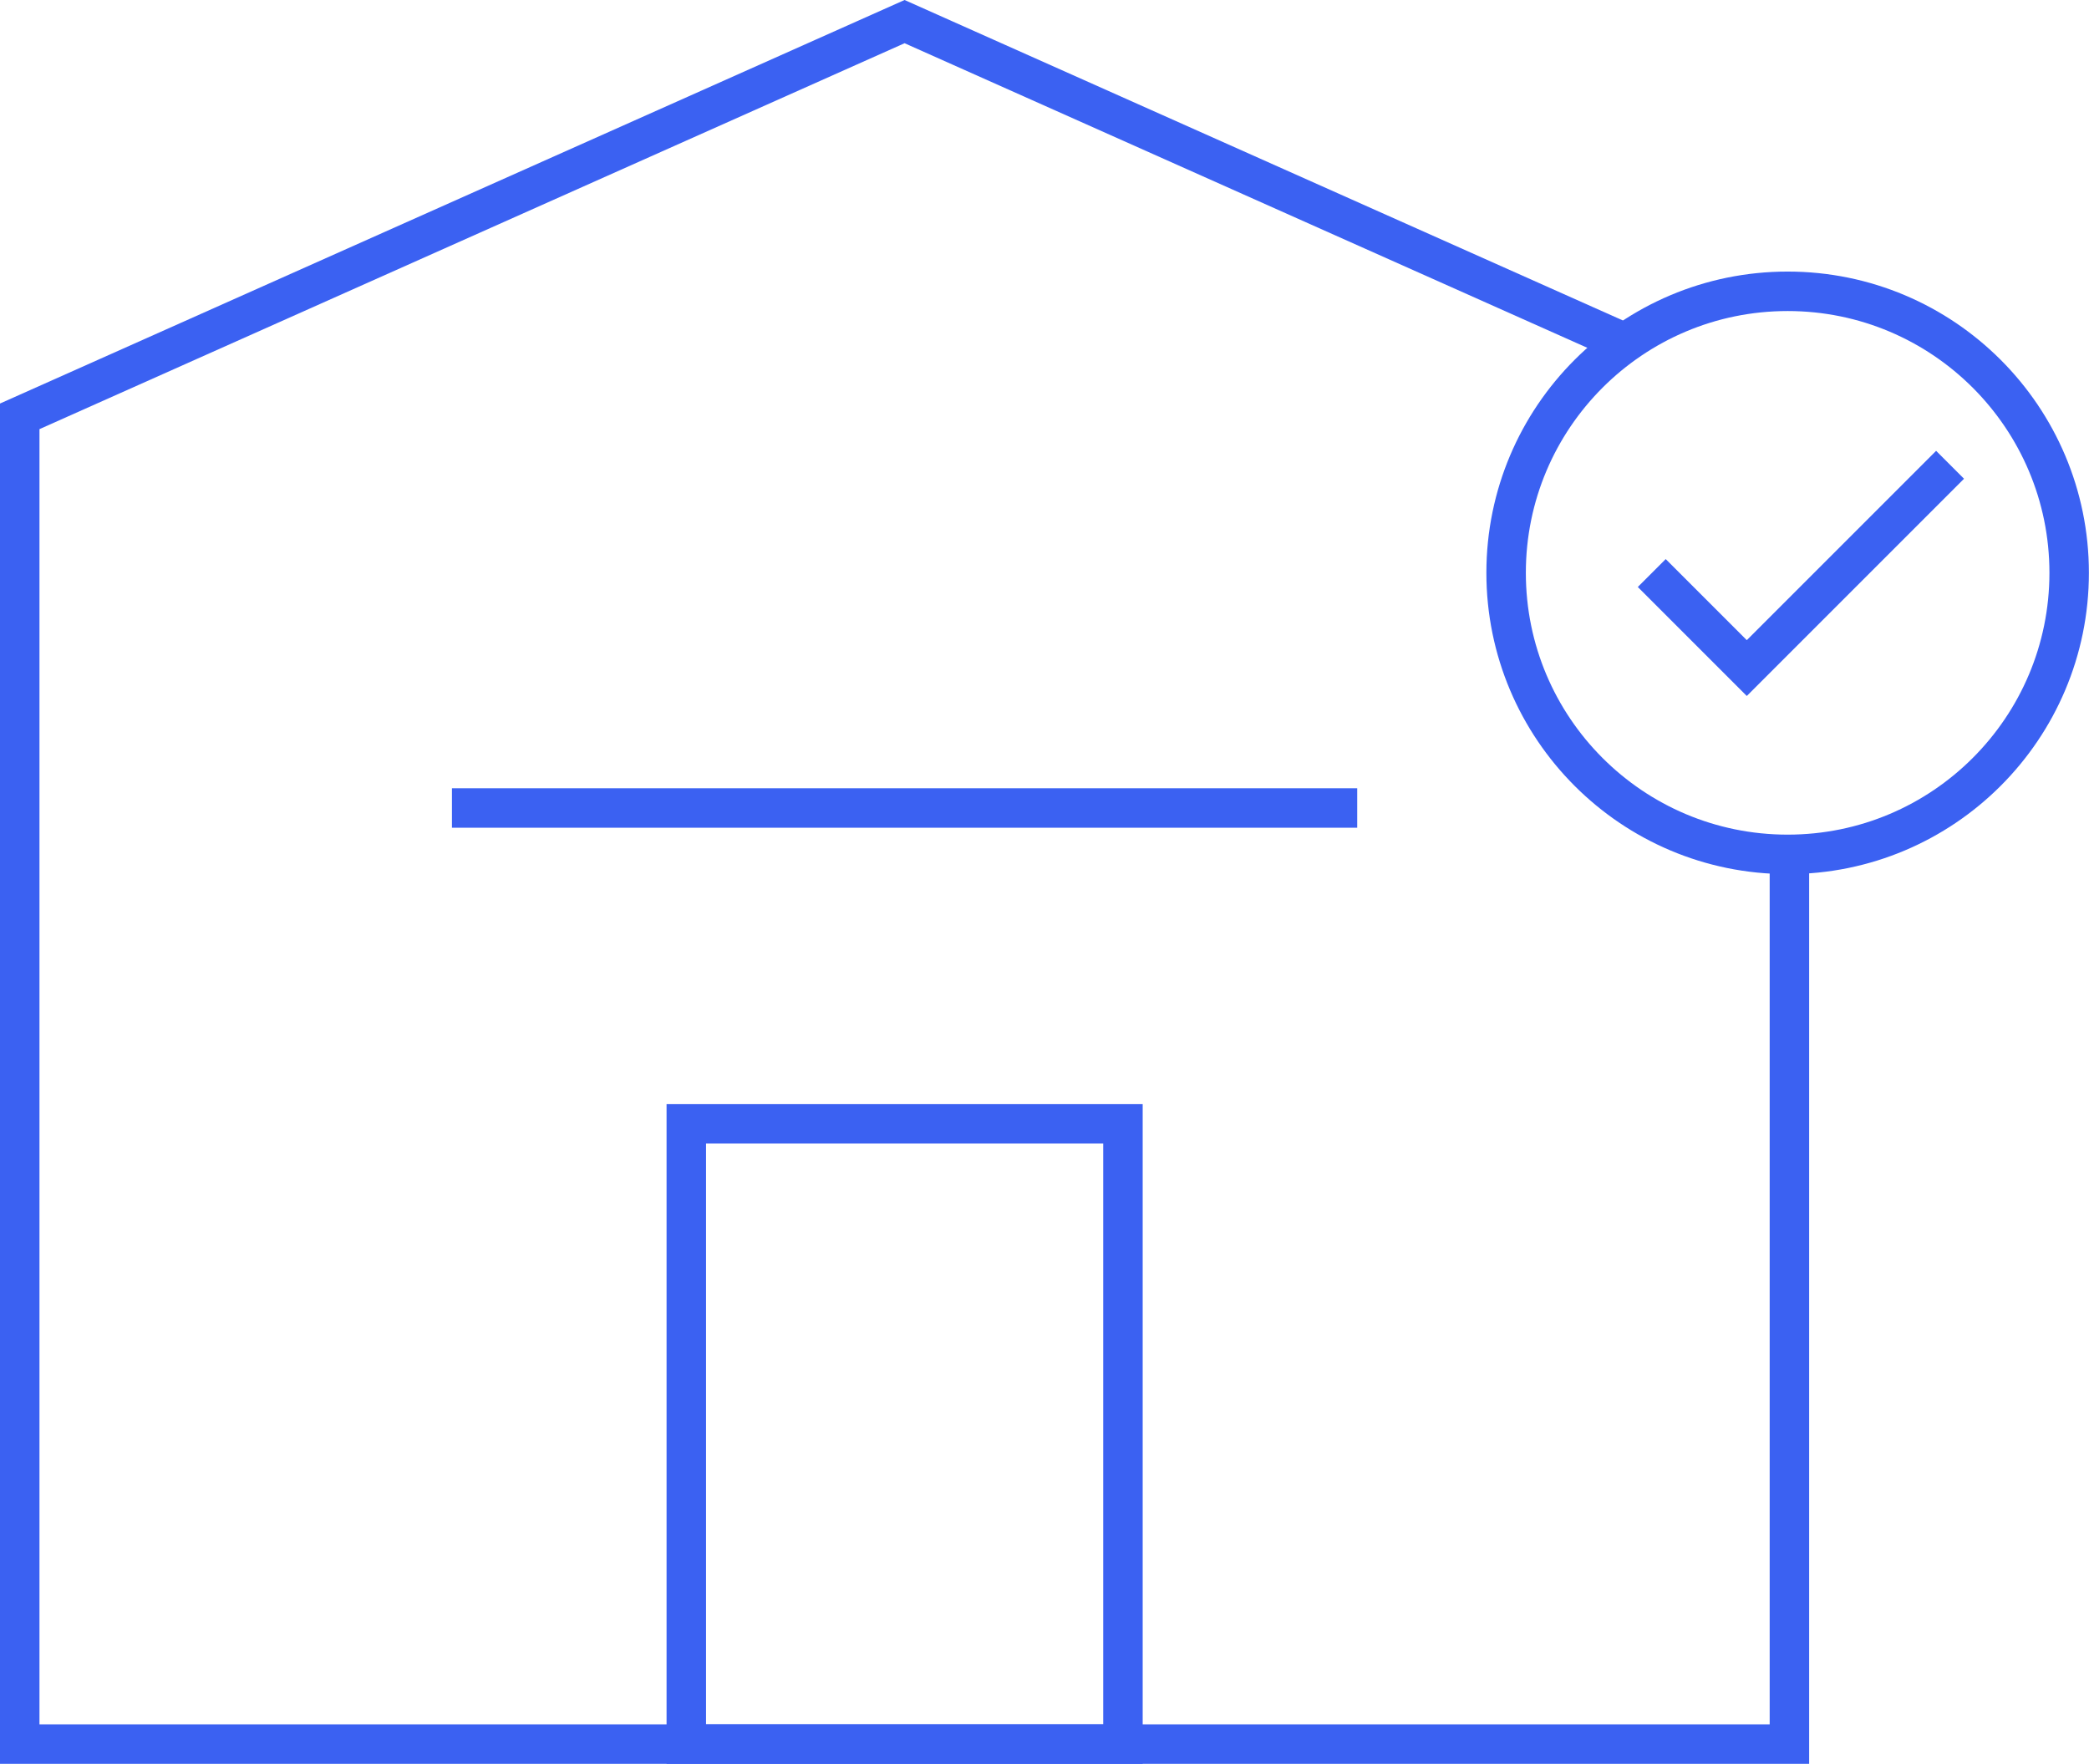 <?xml version="1.0" encoding="utf-8"?>
<!-- Generator: Adobe Illustrator 25.0.1, SVG Export Plug-In . SVG Version: 6.00 Build 0)  -->
<svg version="1.1" id="Layer_1" xmlns="http://www.w3.org/2000/svg" xmlns:xlink="http://www.w3.org/1999/xlink" x="0px" y="0px"
	 viewBox="0 0 211.7 178.74" style="enable-background:new 0 0 211.7 178.74;" xml:space="preserve">
<style type="text/css">
	.st0{fill:none;stroke:#3b61f2;stroke-width:4;stroke-miterlimit:10;}
</style>
<polyline class="st0" points="181.34,86.59 181.34,176.74 2,176.74 2,42.19 91.67,2.19 164.23,34.56 "/>
<rect x="69.55" y="113.88" class="st0" width="44.25" height="62.86"/>
<circle class="st0" cx="181.16" cy="58.05" r="28.53"/>
<polyline class="st0" points="167.39,58.07 177.02,67.7 197.62,47.1 "/>
<line class="st0" x1="45.8" y1="81.88" x2="137.54" y2="81.88"/>
</svg>
